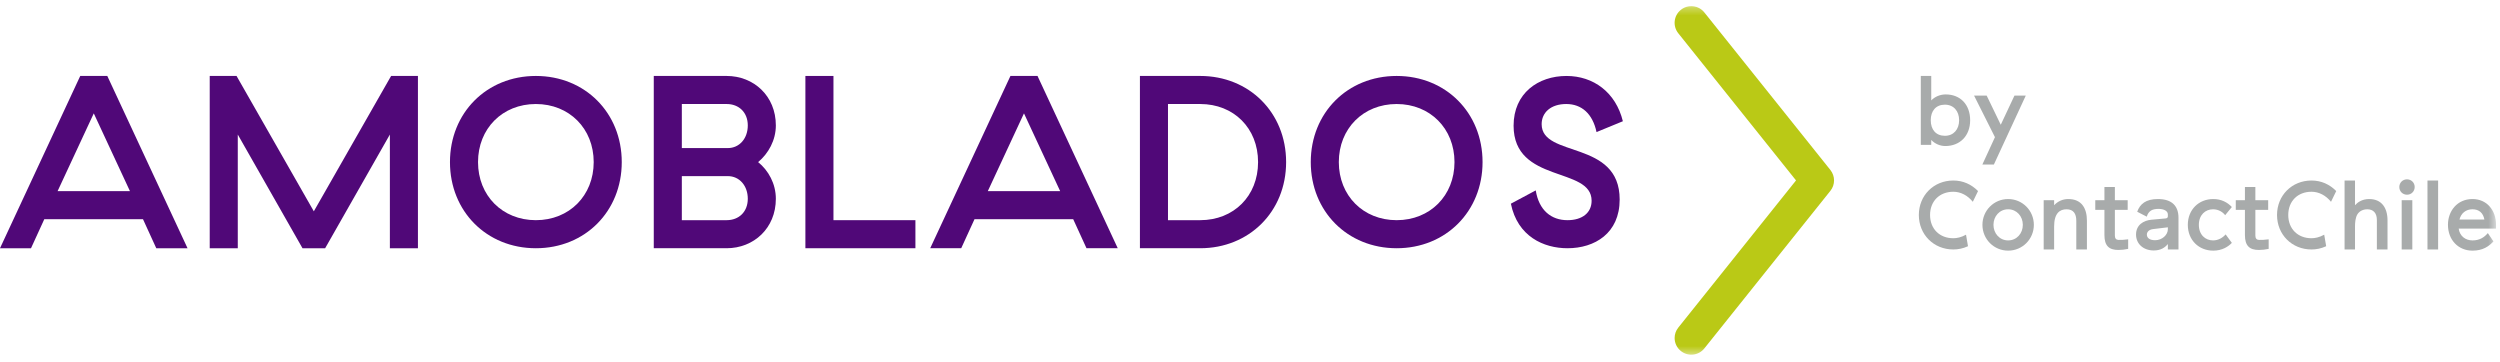 <?xml version="1.0" encoding="UTF-8"?>
<svg width="325px" height="47px" viewBox="0 0 325 47" version="1.1" xmlns="http://www.w3.org/2000/svg" xmlns:xlink="http://www.w3.org/1999/xlink">
    <title>5A10C06F-4816-4676-840D-904483C7E170</title>
    <defs>
        <polygon id="path-1" points="0 45.6 324.483 45.6 324.483 0.29 0 0.29"></polygon>
    </defs>
    <g id="Desktop" stroke="none" stroke-width="1" fill="none" fill-rule="evenodd">
        <g id="startseite" transform="translate(-558, -21)">
            <g id="full-logo" transform="translate(558, 21)">
                <path d="M10.431,9.875 L0,32.271 L4.031,32.271 L5.759,28.495 L18.589,28.495 L20.316,32.271 L24.38,32.271 L13.949,9.875 L10.431,9.875 Z M12.191,14.738 L16.893,24.847 L7.487,24.847 L12.191,14.738 Z" id="Fill-1" fill="#500878"></path>
                <polygon id="Fill-2" fill="#500878" points="39.325 32.271 30.911 17.489 30.911 32.271 27.264 32.271 27.264 9.875 30.751 9.875 40.797 27.471 50.843 9.875 54.331 9.875 54.331 32.271 50.684 32.271 50.684 17.489 42.269 32.271"></polygon>
                <g id="Group-44" transform="translate(0, 0.51)">
                    <path d="M77.181,20.562 C77.181,16.211 74.013,13.012 69.662,13.012 C65.31,13.012 62.143,16.211 62.143,20.562 C62.143,24.914 65.31,28.113 69.662,28.113 C74.013,28.113 77.181,24.914 77.181,20.562 M80.828,20.562 C80.828,26.962 76.061,31.761 69.662,31.761 C63.263,31.761 58.496,26.962 58.496,20.562 C58.496,14.163 63.263,9.364 69.662,9.364 C76.061,9.364 80.828,14.163 80.828,20.562" id="Fill-3" fill="#500878"></path>
                    <path d="M88.638,28.113 L94.461,28.113 C96.061,28.113 97.213,27.025 97.213,25.33 C97.213,23.634 96.125,22.386 94.622,22.386 L88.638,22.386 L88.638,28.113 Z M88.638,18.739 L94.622,18.739 C96.125,18.739 97.213,17.491 97.213,15.796 C97.213,14.1 96.061,13.012 94.461,13.012 L88.638,13.012 L88.638,18.739 Z M84.99,9.364 L94.461,9.364 C97.981,9.364 100.86,11.956 100.86,15.796 C100.86,17.715 99.9,19.443 98.556,20.563 C99.9,21.65 100.86,23.378 100.86,25.33 C100.86,29.169 97.981,31.76 94.461,31.76 L84.99,31.76 L84.99,9.364 Z" id="Fill-5" fill="#500878"></path>
                    <polygon id="Fill-7" fill="#500878" points="104.702 9.364 108.35 9.364 108.35 28.113 119.004 28.113 119.004 31.76 104.702 31.76"></polygon>
                    <path d="M128.414,24.338 L137.821,24.338 L133.117,14.227 L128.414,24.338 Z M141.244,31.76 L139.516,27.985 L126.686,27.985 L124.959,31.76 L120.928,31.76 L131.357,9.364 L134.877,9.364 L145.307,31.76 L141.244,31.76 Z" id="Fill-9" fill="#500878"></path>
                    <path d="M151.838,13.012 L151.838,28.113 L156.03,28.113 C160.381,28.113 163.549,24.978 163.549,20.562 C163.549,16.147 160.381,13.012 156.03,13.012 L151.838,13.012 Z M148.19,9.364 L156.03,9.364 C162.364,9.364 167.195,14.1 167.195,20.562 C167.195,27.025 162.364,31.76 156.03,31.76 L148.19,31.76 L148.19,9.364 Z" id="Fill-11" fill="#500878"></path>
                    <path d="M189.084,20.562 C189.084,16.211 185.917,13.012 181.565,13.012 C177.214,13.012 174.046,16.211 174.046,20.562 C174.046,24.914 177.214,28.113 181.565,28.113 C185.917,28.113 189.084,24.914 189.084,20.562 M192.732,20.562 C192.732,26.962 187.965,31.761 181.565,31.761 C175.167,31.761 170.4,26.962 170.4,20.562 C170.4,14.163 175.167,9.364 181.565,9.364 C187.965,9.364 192.732,14.163 192.732,20.562" id="Fill-13" fill="#500878"></path>
                    <path d="M207.549,16.659 C207.037,14.259 205.598,13.012 203.613,13.012 C201.63,13.012 200.414,14.1 200.414,15.635 C200.414,20.05 210.557,17.619 210.557,25.425 C210.557,29.809 207.325,31.761 203.773,31.761 C200.67,31.761 197.279,30.225 196.415,25.969 L199.646,24.242 C200.063,26.833 201.662,28.113 203.773,28.113 C205.693,28.113 206.909,27.153 206.909,25.585 C206.909,21.106 196.766,23.378 196.766,15.827 C196.766,11.604 199.966,9.365 203.645,9.365 C207.133,9.365 210.045,11.476 210.973,15.251 L207.549,16.659 Z" id="Fill-15" fill="#500878"></path>
                    <path d="M254.686,15.12 C254.686,13.929 253.969,13.097 252.841,13.097 C251.676,13.097 250.998,13.89 250.998,15.12 C250.998,16.35 251.676,17.143 252.841,17.143 C253.969,17.143 254.686,16.31 254.686,15.12 M256.12,15.12 C256.12,17.169 254.775,18.474 252.893,18.474 C252.214,18.474 251.523,18.18 251.062,17.681 L251.062,18.321 L249.704,18.321 L249.704,9.358 L251.062,9.358 L251.062,12.546 C251.51,12.072 252.202,11.765 252.944,11.765 C254.827,11.765 256.12,13.071 256.12,15.12" id="Fill-17" fill="#A8ABAB"></path>
                    <polygon id="Fill-19" fill="#A8ABAB" points="258.268 11.918 260.099 15.709 261.879 11.918 263.351 11.918 259.203 20.882 257.705 20.882 259.344 17.322 256.629 11.918"></polygon>
                    <path d="M256.466,25.723 C255.813,24.917 254.916,24.417 253.93,24.417 C252.15,24.417 250.908,25.634 250.908,27.439 C250.908,29.245 252.15,30.461 253.93,30.461 C254.379,30.461 254.967,30.346 255.583,30 L255.839,31.499 C255.172,31.806 254.532,31.921 253.93,31.921 C251.383,31.921 249.449,29.987 249.449,27.439 C249.449,24.891 251.383,22.957 253.93,22.957 C255.198,22.957 256.286,23.457 257.145,24.327 L256.466,25.723 Z" id="Fill-21" fill="#A8ABAB"></path>
                    <path d="M262.967,28.72 C262.967,27.606 262.173,26.697 261.059,26.697 C259.945,26.697 259.151,27.606 259.151,28.72 C259.151,29.834 259.945,30.743 261.059,30.743 C262.173,30.743 262.967,29.834 262.967,28.72 M264.401,28.72 C264.401,30.577 262.916,32.074 261.059,32.074 C259.203,32.074 257.717,30.577 257.717,28.72 C257.717,26.863 259.203,25.365 261.059,25.365 C262.916,25.365 264.401,26.863 264.401,28.72" id="Fill-23" fill="#A8ABAB"></path>
                    <path d="M267.036,28.938 L267.036,31.921 L265.679,31.921 L265.679,25.518 L267.036,25.518 L267.036,26.171 C267.485,25.686 268.112,25.365 268.88,25.365 C270.609,25.365 271.3,26.569 271.3,28.182 L271.3,31.921 L269.918,31.921 L269.918,28.182 C269.918,27.286 269.558,26.697 268.65,26.697 C267.779,26.697 267.036,27.196 267.036,28.938" id="Fill-25" fill="#A8ABAB"></path>
                    <path d="M273.576,26.773 L272.386,26.773 L272.386,25.518 L273.576,25.518 L273.576,23.803 L274.934,23.803 L274.934,25.518 L276.598,25.518 L276.598,26.773 L274.934,26.773 L274.934,30.116 C274.934,30.474 275.088,30.666 275.394,30.679 C275.74,30.692 276.176,30.666 276.662,30.602 L276.662,31.844 C276.24,31.934 275.818,31.985 275.394,31.985 C274.191,31.985 273.576,31.46 273.576,30.052 L273.576,26.773 Z" id="Fill-27" fill="#A8ABAB"></path>
                    <path d="M279.913,29.27 C279.349,29.334 279.093,29.654 279.093,29.987 C279.093,30.436 279.477,30.718 280.169,30.718 C281.065,30.718 281.821,30.038 281.821,29.296 L281.821,29.04 L279.913,29.27 Z M281.821,27.362 C281.821,26.94 281.347,26.646 280.604,26.646 C279.835,26.646 279.31,26.876 279.08,27.657 L277.838,27.017 C278.196,26.005 278.965,25.365 280.528,25.365 C282.371,25.365 283.203,26.287 283.203,27.798 L283.203,31.921 L281.821,31.921 L281.821,31.217 C281.449,31.665 280.911,32.05 279.989,32.05 C278.606,32.05 277.685,31.166 277.685,29.987 C277.685,28.72 278.67,28.144 279.695,28.054 L281.526,27.887 C281.718,27.874 281.821,27.772 281.821,27.606 L281.821,27.362 Z" id="Fill-29" fill="#A8ABAB"></path>
                    <path d="M287.72,25.365 C288.744,25.365 289.552,25.774 290.14,26.402 L289.27,27.465 C288.976,27.068 288.412,26.697 287.695,26.697 C286.696,26.697 285.851,27.426 285.851,28.72 C285.851,30.014 286.696,30.743 287.695,30.743 C288.4,30.743 288.963,30.384 289.334,29.962 L290.14,31.063 C289.692,31.537 288.899,32.074 287.72,32.074 C285.851,32.074 284.416,30.705 284.416,28.72 C284.416,26.735 285.851,25.365 287.72,25.365" id="Fill-31" fill="#A8ABAB"></path>
                    <path d="M291.841,26.773 L290.65,26.773 L290.65,25.518 L291.841,25.518 L291.841,23.803 L293.198,23.803 L293.198,25.518 L294.863,25.518 L294.863,26.773 L293.198,26.773 L293.198,30.116 C293.198,30.474 293.353,30.666 293.659,30.679 C294.005,30.692 294.441,30.666 294.927,30.602 L294.927,31.844 C294.505,31.934 294.082,31.985 293.659,31.985 C292.456,31.985 291.841,31.46 291.841,30.052 L291.841,26.773 Z" id="Fill-33" fill="#A8ABAB"></path>
                    <path d="M303.031,25.723 C302.378,24.917 301.481,24.417 300.495,24.417 C298.715,24.417 297.473,25.634 297.473,27.439 C297.473,29.245 298.715,30.461 300.495,30.461 C300.943,30.461 301.532,30.346 302.147,30 L302.403,31.499 C301.737,31.806 301.097,31.921 300.495,31.921 C297.947,31.921 296.014,29.987 296.014,27.439 C296.014,24.891 297.947,22.957 300.495,22.957 C301.763,22.957 302.851,23.457 303.71,24.327 L303.031,25.723 Z" id="Fill-35" fill="#A8ABAB"></path>
                    <path d="M306.151,28.938 L306.151,31.921 L304.794,31.921 L304.794,22.958 L306.151,22.958 L306.151,26.171 C306.471,25.813 307.048,25.365 307.996,25.365 C309.597,25.365 310.377,26.492 310.377,28.144 L310.377,31.921 L308.994,31.921 L308.994,28.092 C308.994,27.158 308.507,26.697 307.752,26.697 C307.24,26.697 306.753,26.902 306.471,27.337 C306.202,27.772 306.151,28.413 306.151,28.938" id="Fill-37" fill="#A8ABAB"></path>
                    <mask id="mask-2" fill="white">
                        <use xlink:href="#path-1"></use>
                    </mask>
                    <g id="Clip-40"></g>
                    <path d="M312.218,31.921 L313.602,31.921 L313.602,25.518 L312.218,25.518 L312.218,31.921 Z M312.91,22.804 C313.473,22.804 313.909,23.239 313.909,23.802 C313.909,24.366 313.473,24.802 312.91,24.802 C312.346,24.802 311.911,24.366 311.911,23.802 C311.911,23.239 312.346,22.804 312.91,22.804 L312.91,22.804 Z" id="Fill-39" fill="#A8ABAB" mask="url(#mask-2)"></path>
                    <polygon id="Fill-41" fill="#A8ABAB" mask="url(#mask-2)" points="315.572 31.922 316.955 31.922 316.955 22.958 315.572 22.958"></polygon>
                    <path d="M322.971,28.028 C322.818,27.183 322.28,26.696 321.422,26.696 C320.564,26.696 319.937,27.209 319.732,28.028 L322.971,28.028 Z M324.15,30.871 C323.56,31.511 322.78,32.074 321.422,32.074 C319.59,32.074 318.234,30.692 318.234,28.707 C318.234,26.927 319.438,25.365 321.422,25.365 C323.279,25.365 324.483,26.811 324.483,28.707 L324.483,29.206 L319.63,29.206 C319.757,30.193 320.526,30.743 321.422,30.743 C322.344,30.743 322.933,30.359 323.42,29.795 L324.15,30.871 Z" id="Fill-42" fill="#A8ABAB" mask="url(#mask-2)"></path>
                    <path d="M217.701,43.431 C217.701,42.955 217.856,42.478 218.176,42.079 L233.483,22.944 L218.176,3.813 C217.427,2.875 217.58,1.512 218.515,0.765 C219.451,0.017 220.815,0.168 221.563,1.103 L237.951,21.589 C238.585,22.382 238.585,23.508 237.951,24.298 L221.563,44.786 C220.815,45.721 219.451,45.872 218.515,45.124 C217.98,44.697 217.701,44.067 217.701,43.431" id="Fill-43" fill="#BAC916" mask="url(#mask-2)"></path>
                </g>
            </g>
        </g>
    </g>
</svg>